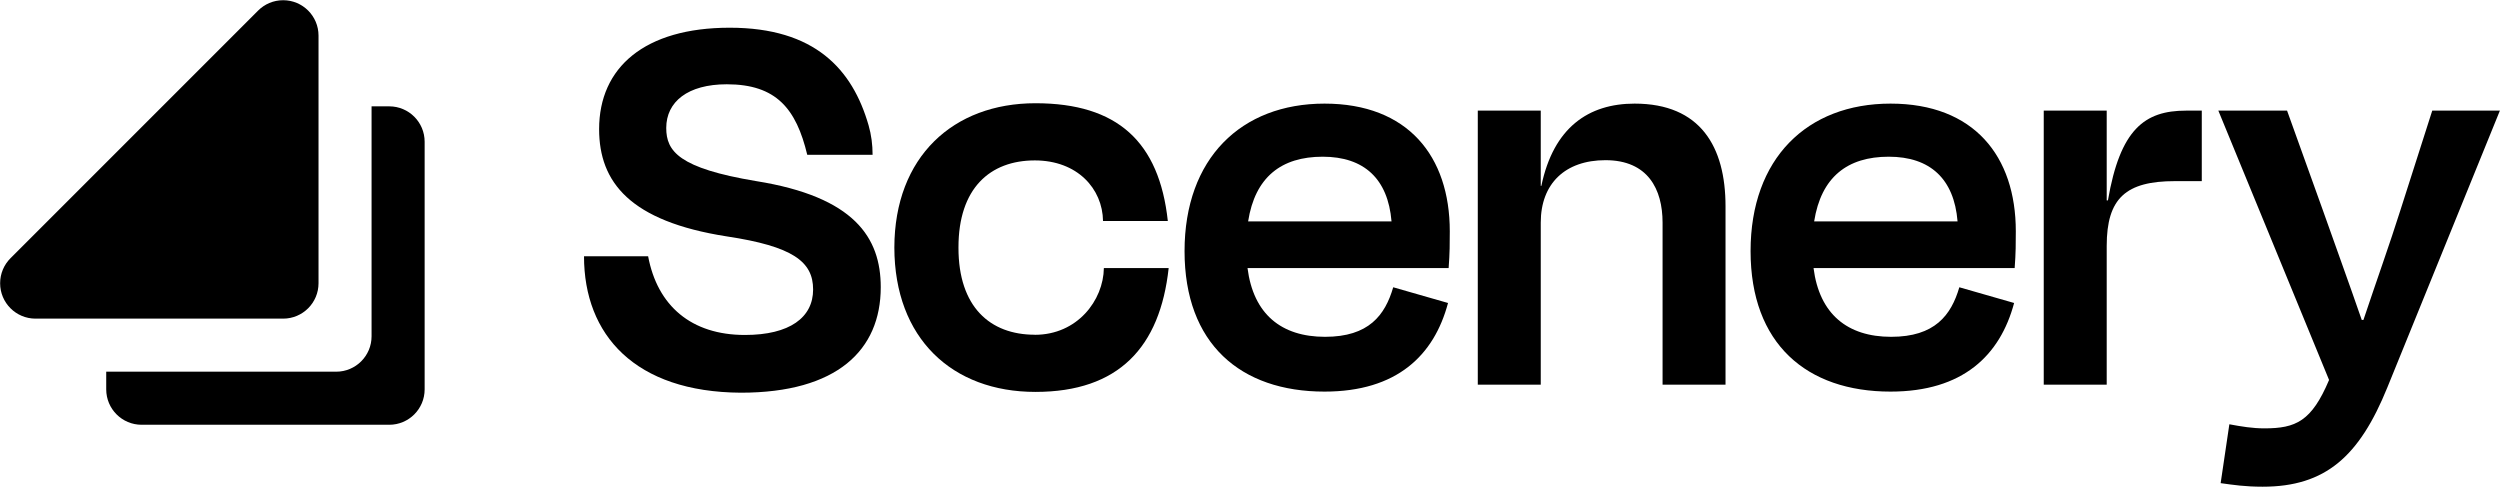 <svg width="139" height="28" viewBox="0 0 139 28" fill="none" xmlns="http://www.w3.org/2000/svg">
<g clip-path="url(#clip0_1_1426)">
<path fill-rule="evenodd" clip-rule="evenodd" d="M1.974 17.716H15.743C16.829 17.716 17.71 16.835 17.71 15.749V1.979C17.71 0.893 16.829 0.012 15.743 0.012C15.2 0.012 14.708 0.232 14.352 0.588L0.583 14.358C0.227 14.714 0.007 15.206 0.007 15.749C0.007 16.835 0.888 17.716 1.974 17.716ZM21.643 5.913C22.729 5.913 23.61 6.794 23.61 7.88V21.65C23.61 22.736 22.729 23.617 21.643 23.617H7.873C6.787 23.617 5.906 22.736 5.906 21.65V20.666H18.692C19.778 20.666 20.659 19.785 20.659 18.699V5.913H21.643Z" fill="black"/>
<path d="M32.471 14.25H36.036C36.554 17.005 38.435 18.624 41.417 18.624C43.91 18.624 45.209 17.652 45.209 16.096C45.209 14.541 44.073 13.697 40.41 13.144C35.029 12.304 33.311 10.132 33.311 7.18C33.311 3.748 35.843 1.541 40.573 1.541C45.303 1.541 47.394 3.846 48.293 6.966C48.447 7.497 48.516 8.054 48.516 8.607H44.883C44.27 6.049 43.165 4.686 40.41 4.686C38.238 4.686 37.043 5.659 37.043 7.116C37.043 8.414 37.754 9.352 42.034 10.068C47.509 10.942 48.97 13.213 48.97 15.968C48.97 19.468 46.537 21.834 41.19 21.834C35.307 21.799 32.471 18.624 32.471 14.25Z" fill="black"/>
<path d="M57.537 18.611C55.039 18.611 53.291 17.056 53.291 13.782V13.748C53.291 10.474 55.039 8.919 57.537 8.919C59.901 8.919 61.303 10.492 61.328 12.287H64.931C64.452 7.891 62.138 5.74 57.571 5.74C53.004 5.74 49.735 8.713 49.726 13.765C49.735 18.817 52.94 21.79 57.571 21.79C62.202 21.79 64.499 19.301 64.978 14.905H61.375C61.35 16.7 59.901 18.615 57.537 18.615V18.611Z" fill="black"/>
<path d="M80.608 12.861C80.608 8.679 78.273 5.761 73.642 5.761C69.01 5.761 65.861 8.807 65.861 13.962C65.861 19.116 68.972 21.773 73.642 21.773C77.66 21.773 79.734 19.764 80.51 16.846L77.463 15.972C77.009 17.527 76.105 18.727 73.672 18.727C71.238 18.727 69.687 17.463 69.362 14.905H80.544C80.608 14.091 80.608 13.478 80.608 12.861ZM69.396 12.308C69.781 9.844 71.243 8.713 73.543 8.713C75.844 8.713 77.172 9.943 77.369 12.308H69.396Z" fill="black"/>
<path d="M90.884 5.761C88.322 5.761 86.377 7.089 85.7 10.333H85.666V6.151H82.165V21.387H85.666V12.377C85.666 10.204 87.028 8.906 89.264 8.906C91.629 8.906 92.439 10.526 92.439 12.377V21.387H95.939V11.468C95.939 8.16 94.547 5.761 90.884 5.761Z" fill="black"/>
<path d="M112.079 12.861C112.079 8.679 109.749 5.761 105.113 5.761C100.477 5.761 97.332 8.807 97.332 13.962C97.332 19.116 100.447 21.773 105.113 21.773C109.132 21.773 111.205 19.764 111.985 16.846L108.939 15.972C108.485 17.527 107.576 18.727 105.147 18.727C102.718 18.727 101.158 17.463 100.833 14.905H112.015C112.079 14.091 112.079 13.478 112.079 12.861ZM100.867 12.308C101.257 9.844 102.714 8.713 105.014 8.713C107.315 8.713 108.648 9.943 108.84 12.308H100.867Z" fill="black"/>
<path d="M121.541 6.151C119.24 6.151 117.878 7.188 117.201 11.143H117.133V6.151H113.632V21.387H117.133V13.671C117.133 11.014 118.204 10.071 120.929 10.071H122.419V6.151H121.541Z" fill="black"/>
<path d="M135.233 6.151L133.45 11.725C132.898 13.478 132.122 15.65 131.407 17.788H131.313C130.597 15.714 129.758 13.413 129.141 11.661L127.161 6.151H123.34L123.729 7.098L129.496 21.126C128.524 23.427 127.649 23.817 125.897 23.817C125.25 23.817 124.633 23.718 123.952 23.59L123.468 26.863C124.179 26.962 124.83 27.061 125.803 27.061C129.303 27.061 131.18 25.372 132.735 21.546L138.994 6.151H135.233Z" fill="black"/>
</g>
<defs>
<clipPath id="clip0_1_1426">
<rect width="139" height="27.075" fill="white"/>
</clipPath>
</defs>
</svg>
